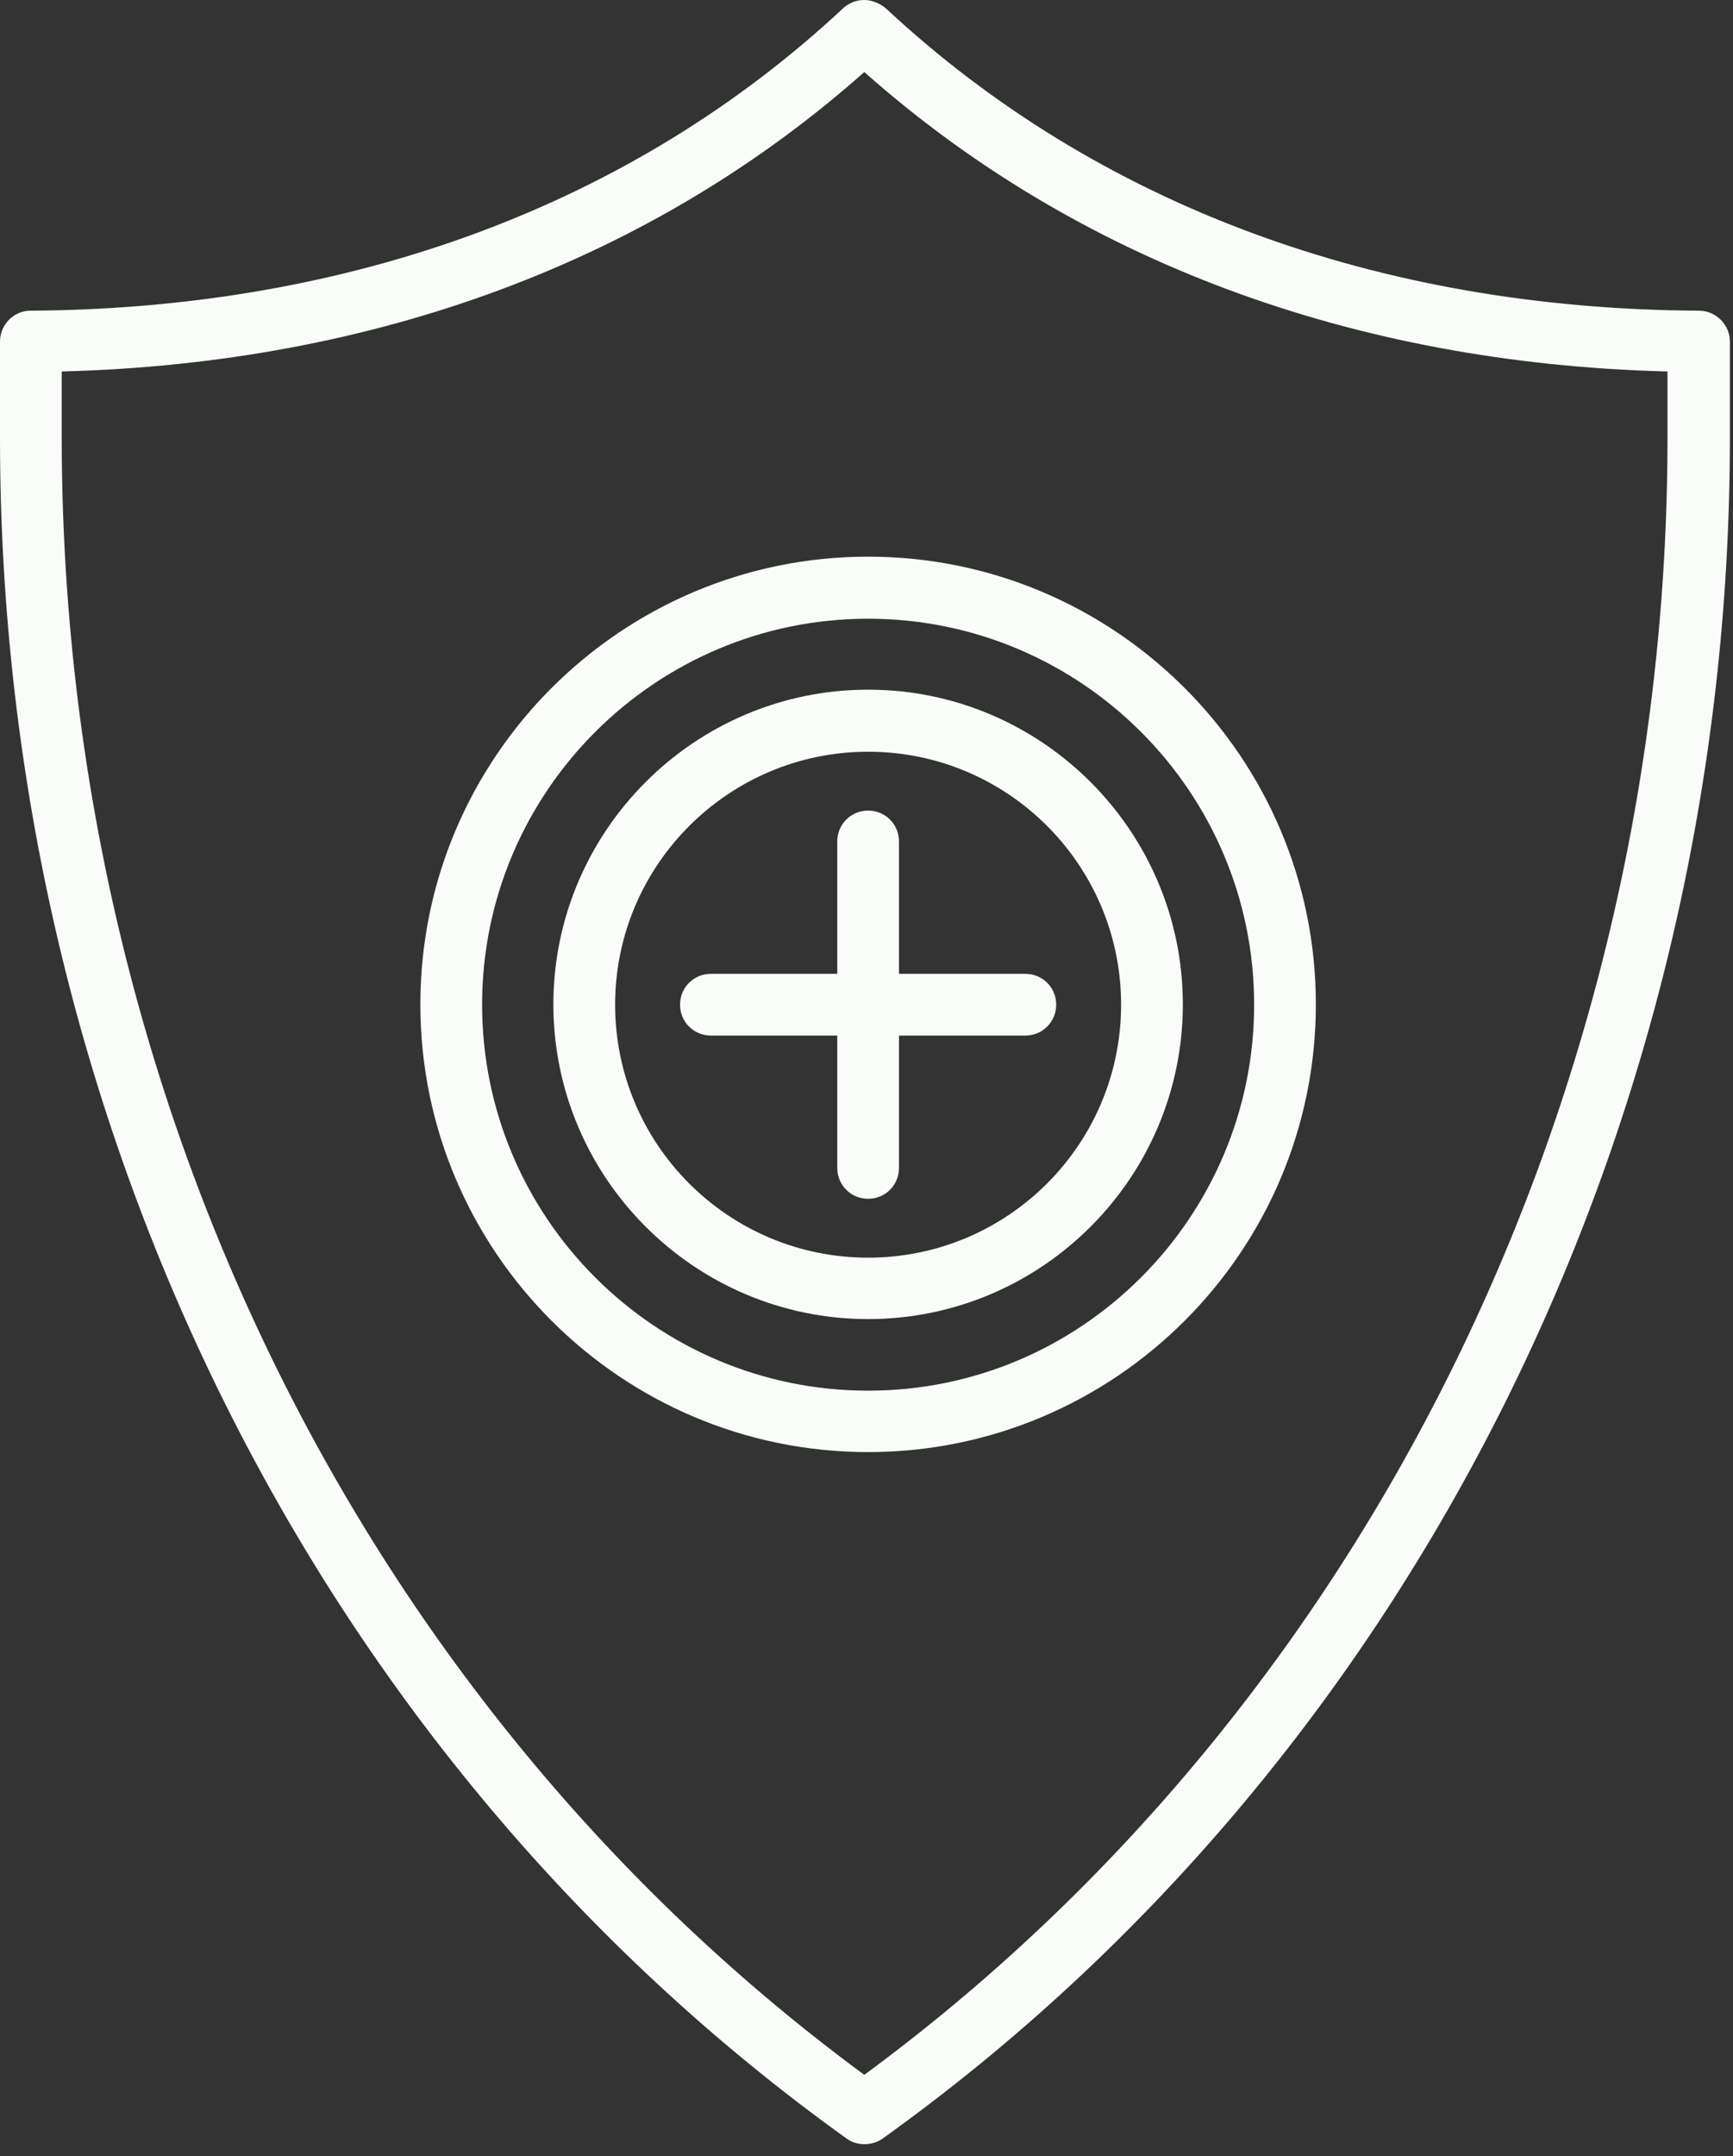 <svg width="78" height="97" viewBox="0 0 78 97" fill="none" xmlns="http://www.w3.org/2000/svg">
<rect x="0" y="0" width="78" height="97" fill="#333333" stroke="none"/>
<path d="M38.901 96.469C38.615 96.469 38.328 96.384 38.099 96.212C14.237 79.104 0 50.499 0 19.705V15.367C0 14.608 0.616 13.978 1.375 13.978C15.841 13.892 28.488 9.197 37.941 0.378C38.07 0.249 38.228 0.163 38.4 0.091C38.701 -0.023 39.059 -0.038 39.374 0.091C39.546 0.149 39.746 0.263 39.889 0.392C49.343 9.197 61.99 13.907 76.47 13.978C77.229 13.978 77.86 14.608 77.86 15.367V19.691C77.86 50.499 63.608 79.118 39.732 96.212C39.488 96.384 39.202 96.469 38.916 96.469H38.901ZM2.779 16.713V19.691C2.779 49.254 16.271 76.698 38.901 93.349C61.574 76.67 75.052 49.225 75.052 19.662V16.713C60.901 16.355 48.455 11.716 38.901 3.241C29.348 11.716 16.915 16.355 2.764 16.713H2.779Z" fill="#FAFCFA"/>
<path d="M39.073 65.331C27.958 65.331 18.92 56.298 18.92 45.188C18.92 34.079 27.958 25.045 39.073 25.045C50.188 25.045 59.225 34.079 59.225 45.188C59.225 56.298 50.188 65.331 39.073 65.331ZM39.073 27.837C29.491 27.837 21.699 35.625 21.699 45.202C21.699 54.78 29.491 62.568 39.073 62.568C48.655 62.568 56.447 54.78 56.447 45.202C56.447 35.625 48.655 27.837 39.073 27.837Z" fill="#FAFCFA"/>
<path d="M39.073 59.347C31.267 59.347 24.907 52.991 24.907 45.188C24.907 37.386 31.267 31.029 39.073 31.029C46.879 31.029 53.238 37.386 53.238 45.188C53.238 52.991 46.879 59.347 39.073 59.347ZM39.073 33.821C32.799 33.821 27.686 38.918 27.686 45.203C27.686 51.487 32.785 56.584 39.073 56.584C45.36 56.584 50.459 51.487 50.459 45.203C50.459 38.918 45.36 33.821 39.073 33.821Z" fill="#FAFCFA"/>
<path d="M39.073 53.935C38.3 53.935 37.684 53.32 37.684 52.547V37.858C37.684 37.085 38.3 36.469 39.073 36.469C39.846 36.469 40.462 37.085 40.462 37.858V52.547C40.462 53.32 39.846 53.935 39.073 53.935Z" fill="#FAFCFA"/>
<path d="M46.148 46.591H31.997C31.224 46.591 30.608 45.975 30.608 45.202C30.608 44.429 31.224 43.814 31.997 43.814H46.148C46.922 43.814 47.538 44.429 47.538 45.202C47.538 45.975 46.922 46.591 46.148 46.591Z" fill="#FAFCFA"/>
</svg>
